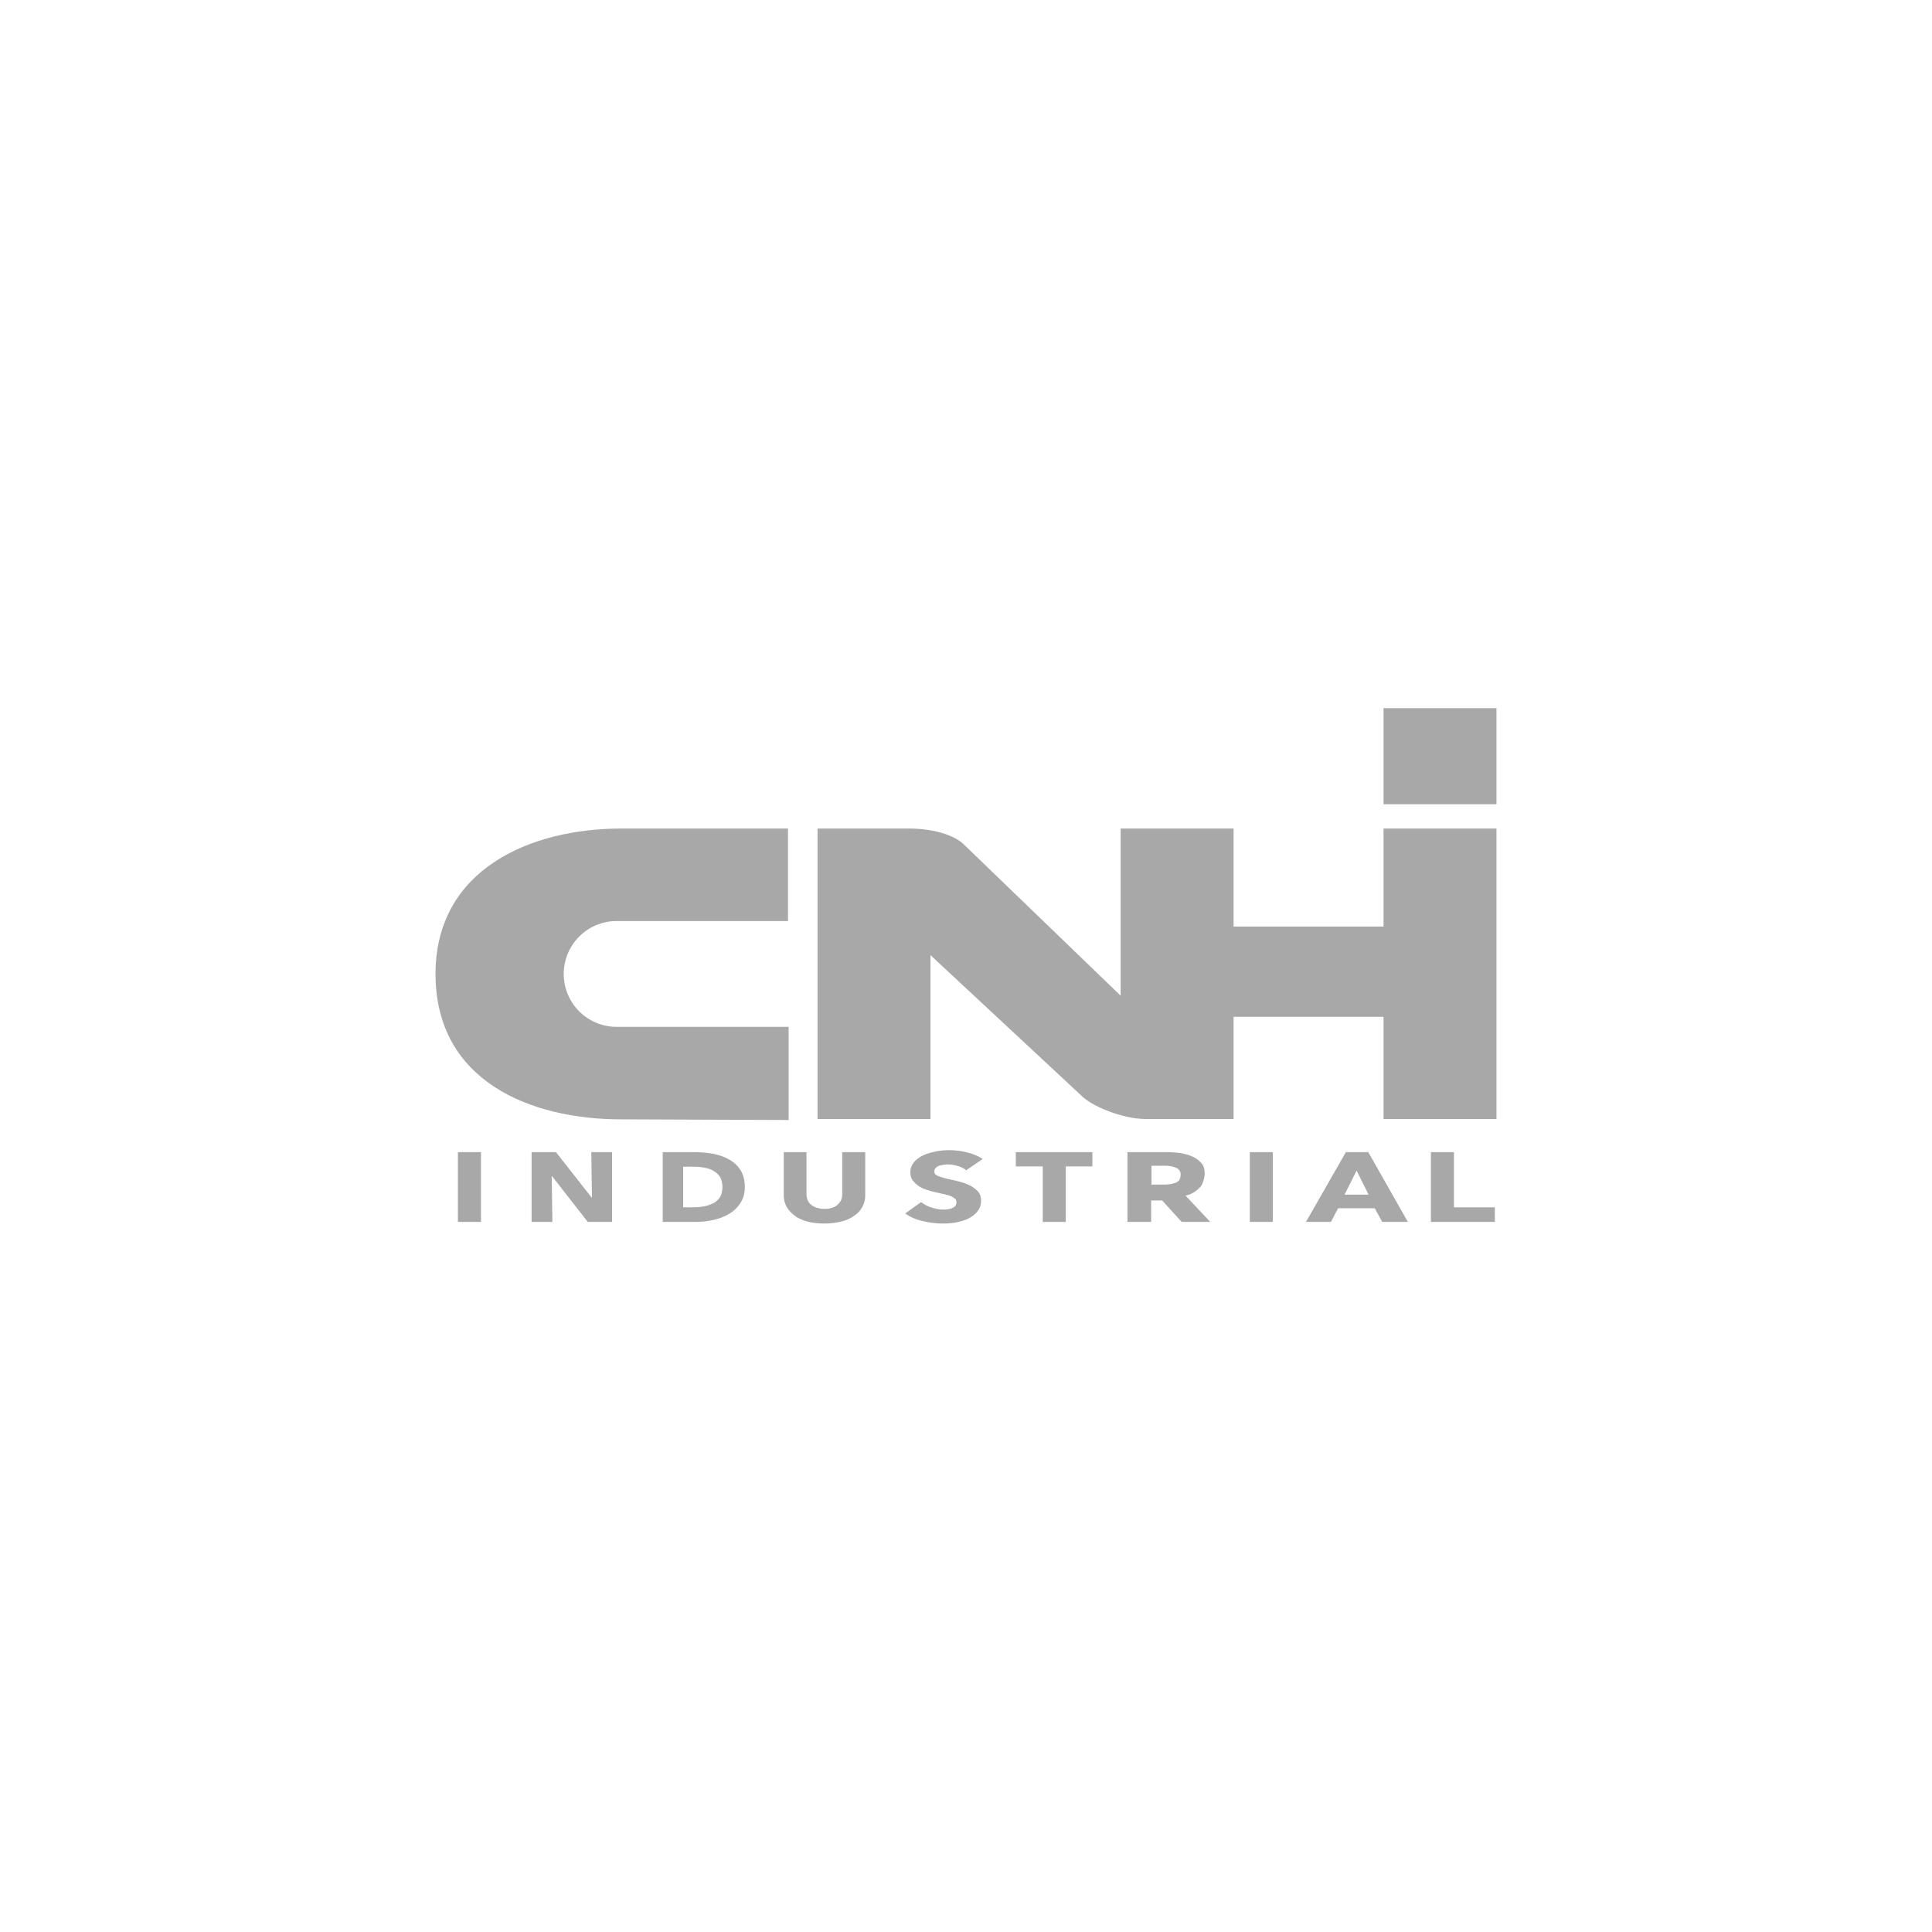 <svg xmlns="http://www.w3.org/2000/svg" xmlns:xlink="http://www.w3.org/1999/xlink" id="Camada_1" x="0px" y="0px" viewBox="0 0 595.3 595.3" style="enable-background:new 0 0 595.3 595.3;" xml:space="preserve"><style type="text/css">	.st0{fill-rule:evenodd;clip-rule:evenodd;fill:#A8A8A8;}	.st1{fill:#A8A8A8;}</style><g>	<path class="st1" d="M191.3,344.9c-27.7,0-57.1-11.7-57.1-44.8c0-32.4,29.5-44.8,57.1-44.8h51.5v28.5h-52.8  c-9,0-16.3,7.3-16.3,16.3c0,9,7.3,16.3,16.3,16.3h53v28.7L191.3,344.9z"></path>	<rect x="426.3" y="218.2" class="st1" width="34.8" height="29.6"></rect>	<path class="st1" d="M426.3,255.3v30.2h-46.2v-30.2h-34.8v51.5l-48-46.3c-2.9-3.1-9.5-5.2-17.2-5.2c0,0,0,0,0,0l0,0h-28.2v89.5  h34.8v-50.5l46.4,43.2c2.9,3.1,12.4,7.3,20.1,7.3c0,0,0,0,0,0l0,0h26.9v-31.5l46.2,0v31.5h34.8l0-89.5H426.3z"></path>	<path class="st1" d="M141.1,376.5V355h7.1v21.5H141.1z"></path>	<path class="st1" d="M181.1,376.5l-11-14.1H170l0.2,14.1h-6.4V355h7.5l11,14h0.1l-0.2-14h6.4v21.5H181.1z"></path>	<path class="st1" d="M229.5,365.7c0,1.9-0.4,3.5-1.3,4.9c-0.9,1.4-2,2.5-3.5,3.4s-3.1,1.5-4.9,1.9c-1.8,0.4-3.6,0.6-5.5,0.6h-10.1  V355h9.8c1.9,0,3.8,0.2,5.7,0.5c1.9,0.4,3.5,0.9,5,1.8c1.5,0.8,2.6,1.9,3.5,3.3C229,361.9,229.5,363.6,229.5,365.7z M222.6,365.7  c0-1.2-0.3-2.2-0.7-3c-0.5-0.8-1.2-1.4-2-1.9c-0.8-0.5-1.8-0.8-2.8-1c-1.1-0.2-2.1-0.3-3.3-0.3h-3.3V372h3.1c1.2,0,2.3-0.1,3.4-0.3  c1.1-0.2,2-0.6,2.9-1c0.8-0.5,1.5-1.1,2-1.9C222.4,367.9,222.6,366.9,222.6,365.7z"></path>	<path class="st1" d="M265.7,371.9c-0.6,1.1-1.4,2-2.5,2.7c-1.1,0.8-2.4,1.4-4,1.8c-1.6,0.4-3.3,0.6-5.2,0.6c-1.9,0-3.7-0.2-5.2-0.6  c-1.5-0.4-2.9-1-3.9-1.8c-1.1-0.8-1.9-1.7-2.5-2.7c-0.6-1.1-0.9-2.2-0.9-3.5V355h7v13c0,0.6,0.1,1.1,0.3,1.7c0.2,0.5,0.5,1,1,1.4  c0.4,0.4,1,0.7,1.7,1c0.7,0.2,1.6,0.4,2.5,0.4c1,0,1.8-0.1,2.5-0.4c0.7-0.2,1.3-0.6,1.7-1c0.4-0.4,0.8-0.9,1-1.4  c0.2-0.5,0.3-1.1,0.3-1.7v-13h7.1v13.4C266.6,369.7,266.3,370.8,265.7,371.9z"></path>	<path class="st1" d="M297.7,360.6c-0.6-0.6-1.5-1-2.5-1.3c-1-0.3-2-0.5-3-0.5c-0.5,0-1,0-1.5,0.1c-0.5,0.1-1,0.2-1.4,0.3  c-0.4,0.2-0.8,0.4-1,0.7c-0.3,0.3-0.4,0.6-0.4,1c0,0.4,0.1,0.7,0.3,0.9c0.2,0.2,0.5,0.5,1,0.6c0.4,0.2,0.9,0.3,1.5,0.5  c0.6,0.2,1.2,0.3,2,0.5c1.1,0.2,2.1,0.5,3.3,0.8c1.1,0.3,2.2,0.7,3.1,1.2c0.9,0.5,1.7,1.1,2.3,1.8c0.6,0.7,0.9,1.6,0.9,2.7  c0,1.2-0.3,2.3-1,3.2c-0.7,0.9-1.5,1.6-2.6,2.2c-1.1,0.6-2.4,1-3.8,1.3c-1.4,0.3-2.9,0.4-4.4,0.4c-2.2,0-4.4-0.3-6.4-0.8  c-2.1-0.5-3.8-1.3-5.2-2.3l4.9-3.5c0.8,0.6,1.8,1.2,3,1.6c1.2,0.4,2.5,0.7,3.7,0.7c0.6,0,1.1,0,1.6-0.1c0.5-0.1,1-0.2,1.4-0.4  c0.4-0.2,0.7-0.4,0.9-0.7c0.2-0.3,0.3-0.7,0.3-1.1c0-0.4-0.1-0.8-0.4-1c-0.3-0.3-0.7-0.5-1.2-0.8c-0.5-0.2-1.2-0.4-2-0.6  c-0.8-0.2-1.7-0.4-2.7-0.6c-1-0.2-2-0.5-2.9-0.8c-0.9-0.3-1.8-0.7-2.5-1.2c-0.7-0.5-1.3-1.1-1.8-1.7c-0.5-0.7-0.7-1.5-0.7-2.5  c0-1.2,0.4-2.2,1.1-3.1c0.7-0.8,1.6-1.5,2.8-2.1c1.1-0.5,2.4-0.9,3.9-1.2c1.4-0.3,2.9-0.4,4.3-0.4c1.7,0,3.5,0.2,5.4,0.7  c1.8,0.4,3.4,1.1,4.8,2L297.7,360.6z"></path>	<path class="st1" d="M328.4,359.4v17.1h-7.1v-17.1h-8.3V355h23.6v4.4H328.4z"></path>	<path class="st1" d="M364.1,376.5l-6-6.6h-3.4v6.6h-7.3V355h11.9c1.5,0,3,0.1,4.4,0.3c1.4,0.2,2.7,0.6,3.8,1.1c1.1,0.5,2,1.2,2.7,2  c0.7,0.8,1,1.9,1,3.1c0,1.5-0.6,3.4-1.4,4.3c-1.1,1.1-2.5,2.2-4.5,2.6l7.6,8.1H364.1z M363.8,361.9c0-0.6-0.2-1.1-0.5-1.4  c-0.3-0.4-0.7-0.6-1.2-0.8c-0.5-0.2-1-0.3-1.6-0.4c-0.6-0.1-1.2-0.1-1.7-0.1h-4v5.8h3.6c0.6,0,1.3,0,1.9-0.1  c0.6-0.1,1.2-0.2,1.8-0.4c0.5-0.2,1-0.5,1.3-0.9C363.6,363.1,363.8,362.6,363.8,361.9z"></path>	<path class="st1" d="M385.1,376.5V355h7.1v21.5H385.1z"></path>	<path class="st1" d="M425.9,376.5l-2.3-4.2h-11.3l-2.2,4.2h-7.7l12.3-21.5h6.9l12.2,21.5H425.9z M418,360.7l-3.7,7.4h7.4L418,360.7  z"></path>	<path class="st1" d="M440.9,376.5V355h7.1v17h12.6v4.5H440.9z"></path></g></svg>